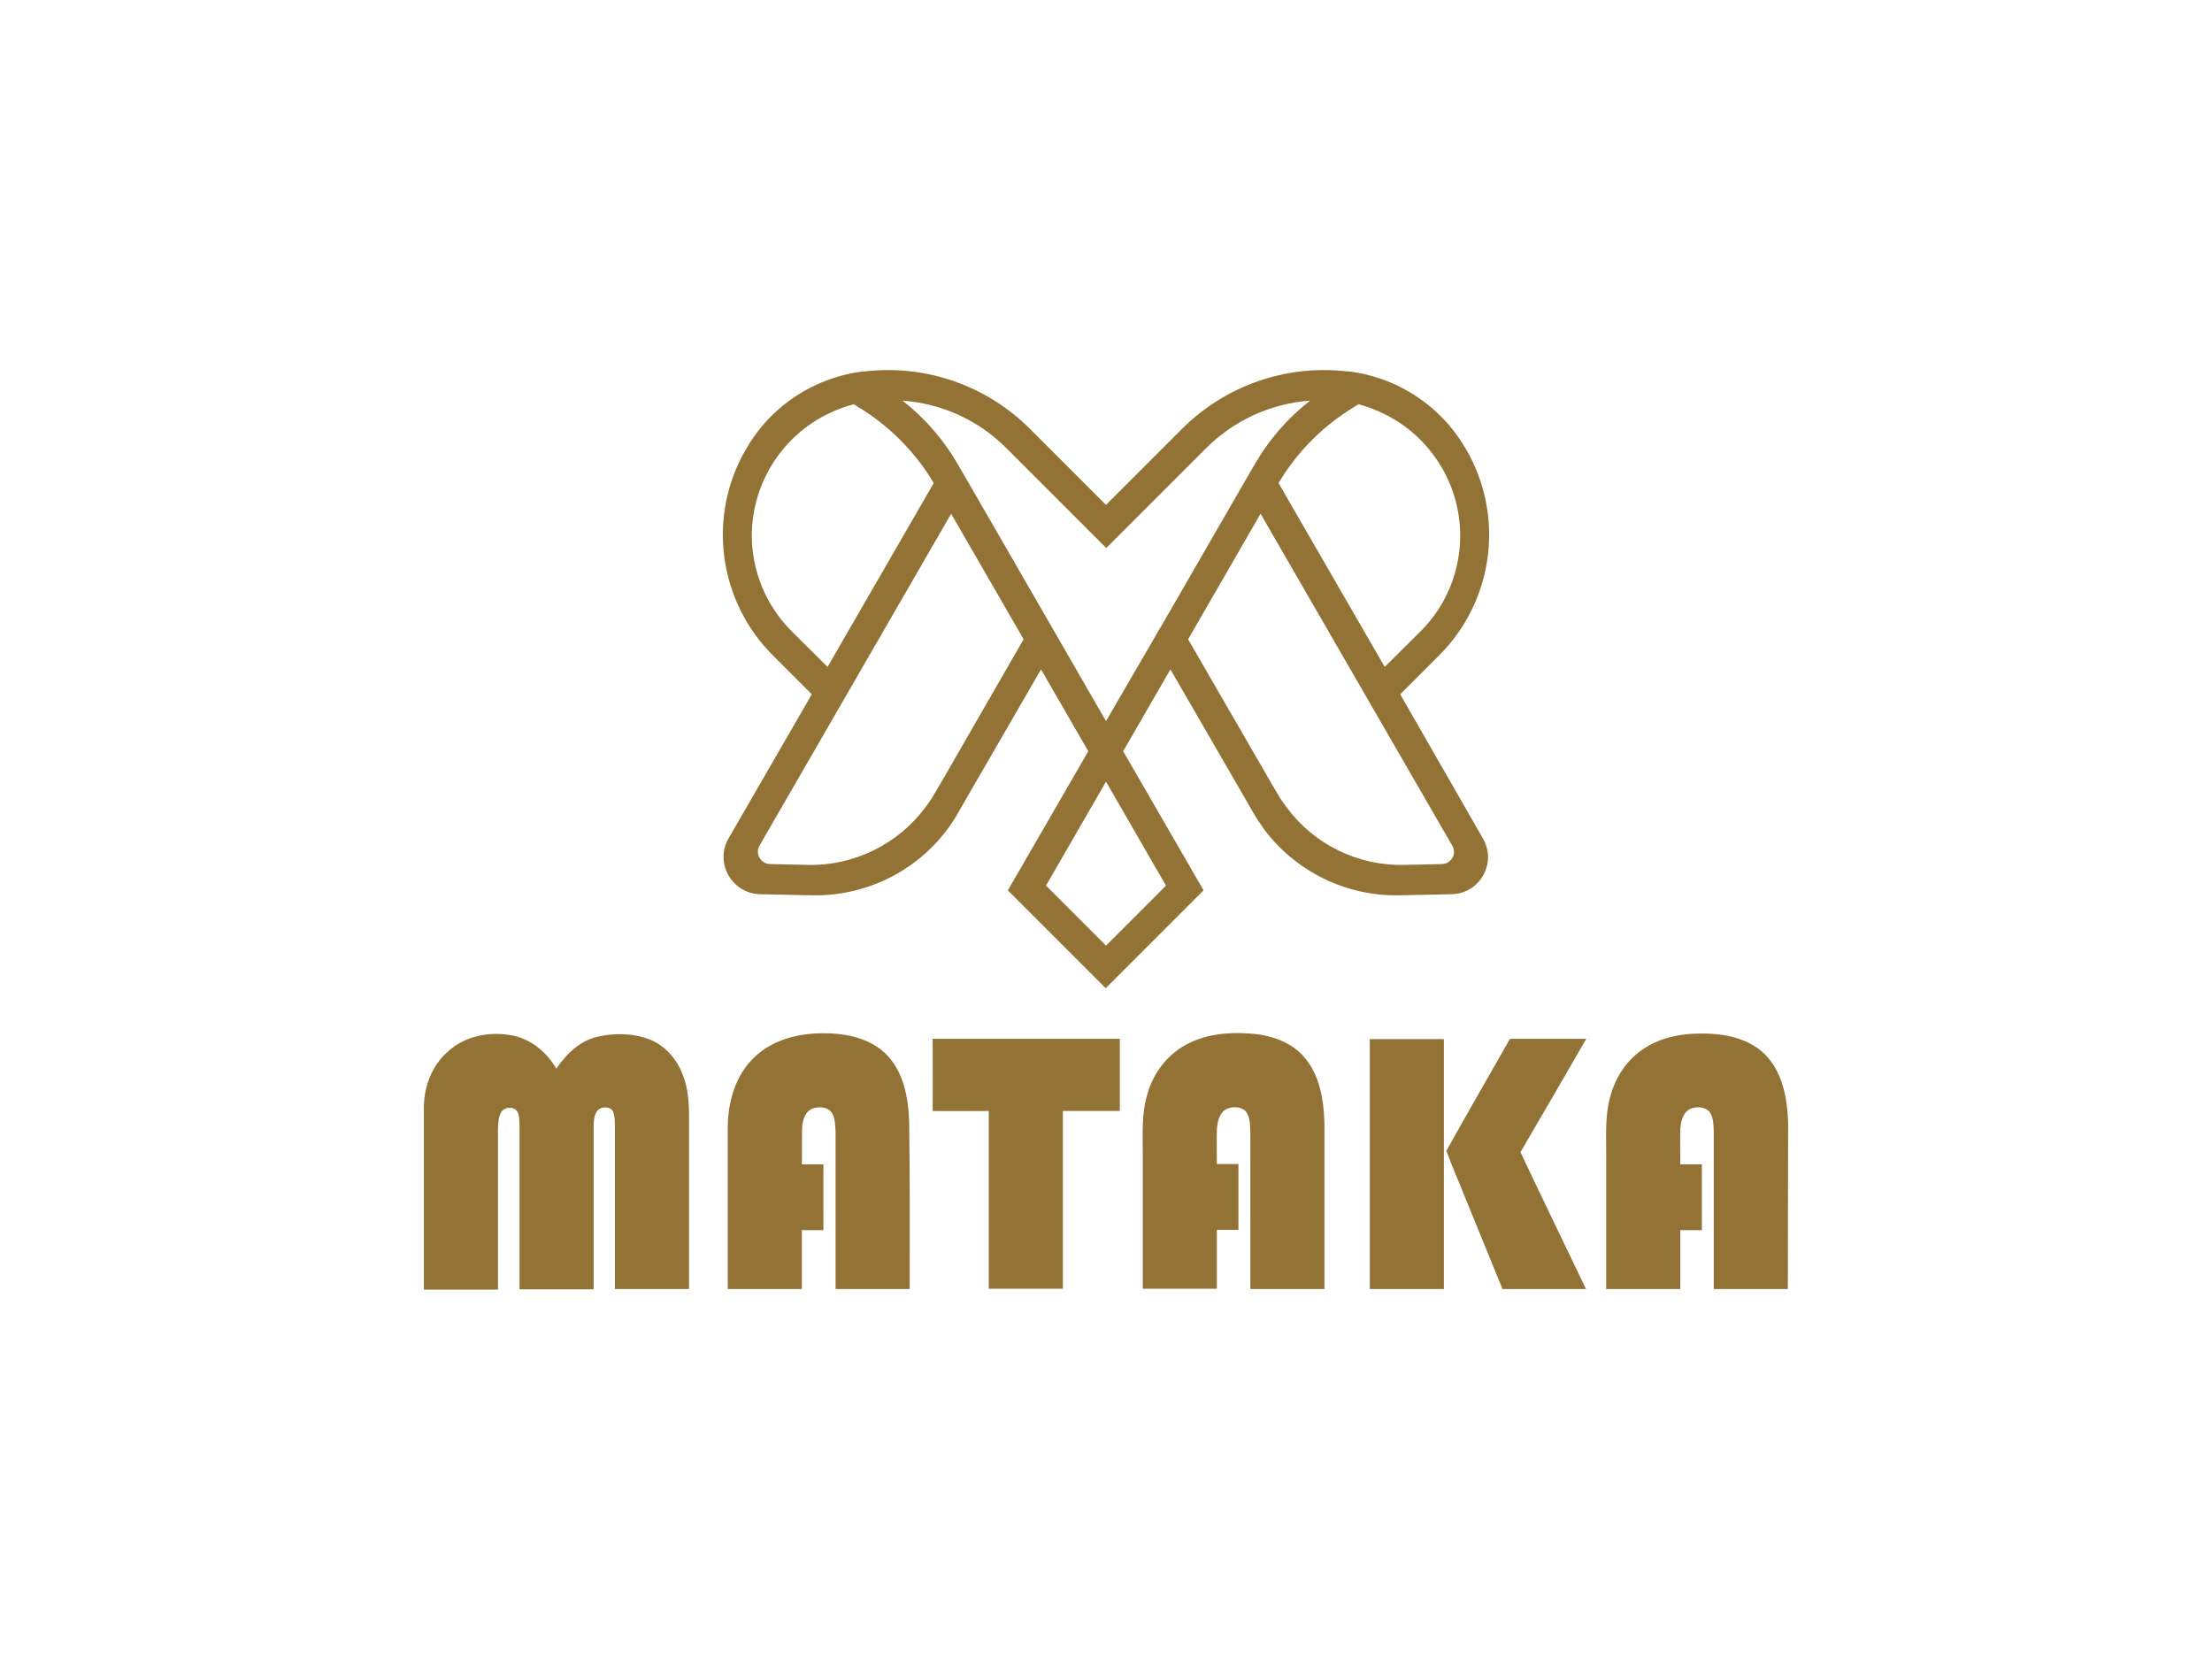 <?xml version="1.0" encoding="utf-8"?>
<!-- Generator: Adobe Illustrator 21.0.0, SVG Export Plug-In . SVG Version: 6.00 Build 0)  -->
<svg version="1.1" id="Layer_1" xmlns="http://www.w3.org/2000/svg" xmlns:xlink="http://www.w3.org/1999/xlink" x="0px" y="0px"
	 viewBox="0 0 800 600" style="enable-background:new 0 0 800 600;" xml:space="preserve">
<style type="text/css">
	.st0{fill:#937335;}
</style>
<g>
	<g>
		<path class="st0" d="M249.2,403.7v62.5h-26.8c0-19,0-43.1,0-59.2c-0.1-1.8,0-3.8-0.9-5.4c-1.5-1.7-4.7-1.4-5.8,0.6
			c-0.9,1.6-1,3.5-1,5.3c0,16,0,39.9,0,58.8h-26.8v-59.2c-0.1-1.7,0-3.5-0.8-5.1c-1.2-1.9-4.6-1.8-5.8,0.2c-1.1,1.8-1.1,4-1.2,6
			c0,15.8,0,39.5,0,58.2h-26.8c0-21.1,0-47.8,0-66.2c0.1-7.4,3-15,8.7-19.9c6.2-5.7,15.2-7.4,23.3-5.8c6.8,1.3,12.5,6.1,15.9,12
			c3.5-5.2,8.4-10,14.7-11.5s13.1-1.4,19.2,1c5.7,2.3,10,7.4,12,13.2C248.8,393.6,249.2,398.7,249.2,403.7z"/>
		<path class="st0" d="M329,466.2h-26.8v-56.6c-0.1-2.3-0.1-4.8-1.2-6.9c-1.4-2.4-4.7-2.6-7.1-1.8c-2.8,1.1-3.7,4.4-3.8,7.1
			c-0.1,4.4,0,8.7-0.1,13.1c2.6,0,5.2,0,7.8,0v23.8c-2.6,0-5.2,0-7.8,0c0,4.4,0,13.4,0,21.3h-26.8c0-18.9,0-42.8,0-58.7
			c0.1-9.1,2.8-18.6,9.5-25c6.7-6.6,16.4-8.9,25.5-8.8c8.1,0,16.8,1.9,22.6,7.9c6.1,6.4,7.8,15.7,8,24.3
			C329.1,422.3,329,446.8,329,466.2z"/>
		<path class="st0" d="M479,466.2h-26.8c0-18.4,0-41.7,0-57.1c-0.1-2.4-0.1-5.1-1.6-7.1c-1.8-1.9-4.8-1.9-7-0.9
			c-2.7,1.4-3.3,4.7-3.5,7.4c-0.1,4.2,0,8.4,0,12.5c2.6,0,5.2,0,7.8,0v23.8h-7.8c0,4.4,0,13.4,0,21.3h-26.8c0-15.9,0-35.9,0-48.6
			c0-7.3-0.5-14.8,1.7-21.9c2.1-7.5,7.1-14.1,14-17.8c7-3.8,15.2-4.6,23.1-4c7.4,0.5,15.1,3,19.9,8.9c5.4,6.5,6.8,15.4,7,23.6
			C479,422.7,479,447,479,466.2z"/>
		<path class="st0" d="M646.6,466.2h-26.8c0-18.4,0-41.7,0-57.1c-0.1-2.4-0.1-5.1-1.6-7.1c-1.8-1.8-4.8-1.9-7-0.9
			c-2.7,1.4-3.3,4.7-3.5,7.4c-0.1,4.2,0,8.4,0,12.6c2.6,0,5.2,0,7.8,0v23.8h-7.8c0,4.4,0,13.4,0,21.3h-26.8c0-16,0-36.2,0-49.1
			c0-6.8-0.4-13.7,1.4-20.2c1.8-7.2,6.2-13.9,12.6-17.9c7.2-4.6,15.9-5.6,24.3-5.1c6.9,0.4,14.2,2.5,19.2,7.5
			c6.3,6.4,8,15.9,8.3,24.5C646.7,422.3,646.6,446.8,646.6,466.2z"/>
		<path class="st0" d="M405,375.7c0,8.7,0,17.4,0,26.1c-6.9,0-13.8,0-20.6,0v64.3h-26.8c0-20.6,0-46.6,0-64.3
			c-6.8,0-13.6,0.1-20.3,0c0.1-8.7,0-17.4,0-26.1C359.9,375.7,382.5,375.7,405,375.7z"/>
		<path class="st0" d="M522.2,466.2h-26.8v-90.4c8.9,0,17.9,0,26.8,0C522.2,401,522.2,437.3,522.2,466.2z"/>
		<path class="st0" d="M546.1,375.7c9.2,0,18.4,0,27.6,0c-7.9,13.7-15.8,27.3-23.8,41c7.8,16.5,15.8,33,23.7,49.5
			c-10.1,0-20.1,0-30.2,0c-4.5-11.1-9.1-22.2-13.6-33.3c-2.2-5.6-4.7-11.1-6.7-16.7C530.7,402.6,538.4,389.2,546.1,375.7z"/>
	</g>
	<g>
		<path class="st0" d="M506.4,251.1l14.1-14.1c19.7-19.7,23.8-50.2,9.8-74.4l-0.2-0.3c-6.2-10.8-15.7-19-26.8-23.8
			c-4.5-1.9-9.2-3.3-14.2-4c-0.6-0.1-1.2-0.2-1.7-0.2H487c-22-2.5-43.9,5.2-59.5,20.8L400,182.6l-27.5-27.5
			c-15.6-15.6-37.5-23.3-59.5-20.8h-0.4c-0.6,0.1-1.2,0.1-1.7,0.2c-4.9,0.7-9.7,2.1-14.2,4c-11.2,4.8-20.6,13-26.8,23.8l-0.2,0.3
			c-14,24.2-9.9,54.7,9.8,74.4l14.1,14.1l-30.1,52.1c-5.1,8.8,1.1,19.9,11.3,20.2l18.8,0.4c19.3,0.4,37.5-8.5,48.9-23.7l0,0
			c1.4-1.9,2.8-3.9,4-6.1l2-3.5l0,0l0,0l28-48.4l17.1,29.6l0,0l0,0L364.5,322l35.4,35.4l35.4-35.4l-29.1-50.3l0,0l0,0l17.1-29.6
			l28,48.4l0,0l0,0l2,3.5c1.2,2.1,2.6,4.1,4,6.1l0,0c11.5,15.2,29.6,24.1,48.9,23.7l18.8-0.4c10.2-0.2,16.5-11.3,11.3-20.2
			L506.4,251.1z M505.9,152.7c6.3,4.1,11.7,9.8,15.6,16.5c4.4,7.6,6.6,16.1,6.6,24.5c0,12.7-4.9,25.2-14.3,34.6l-13,12.9l-38.4-66.5
			c6.3-10.6,15-19.6,25.4-26.3l3.5-2.2C496.5,147.6,501.4,149.8,505.9,152.7z M286.3,228.3c-9.4-9.4-14.4-22-14.4-34.6
			c0-8.4,2.2-16.8,6.6-24.5c3.9-6.7,9.3-12.4,15.6-16.5c4.5-2.9,9.4-5.1,14.7-6.5l3.5,2.2c10.4,6.7,19.1,15.7,25.4,26.3l-38.4,66.5
			L286.3,228.3z M340.6,282.6L338,287c-1,1.8-2.2,3.5-3.4,5.1c-9.9,13.2-25.7,21.1-42.5,20.7l-13.6-0.3c-3.4-0.1-5.5-3.8-3.8-6.7
			l69.3-120l26.2,45.4L340.6,282.6z M421.7,320.3L400,342l-21.7-21.7l21.7-37.6l0,0l0,0l0,0l0,0L421.7,320.3z M400,260.8l-23.4-40.6
			l-26.2-45.4l-4-6.9L344,164c-4.8-7.3-10.8-13.8-17.6-19.1c14.1,1,27.4,7,37.6,17.2l36.1,36.1l36.1-36.1
			c10.1-10.1,23.5-16.2,37.6-17.2c-6.9,5.4-12.8,11.8-17.6,19.1l-2.4,3.9l-4,6.9l-26.2,45.4L400,260.8z M521.5,312.5l-13.6,0.3
			c-16.8,0.4-32.6-7.4-42.5-20.7c-1.2-1.6-2.4-3.3-3.4-5.1l-2.6-4.4l-29.7-51.4l26.2-45.4l69.3,120
			C527,308.7,524.9,312.4,521.5,312.5z"/>
	</g>
</g>
</svg>
